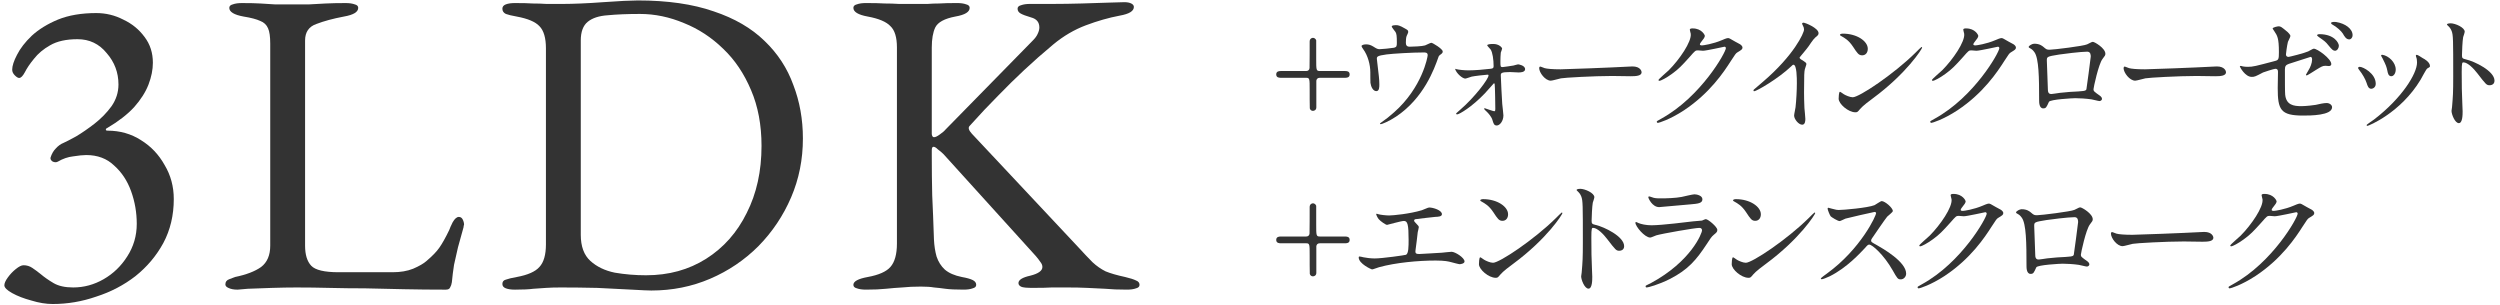 <svg width="287" height="35" viewBox="0 0 287 35" fill="none" xmlns="http://www.w3.org/2000/svg">
<path d="M99.418 33.25C98.985 33.25 98.635 33.2 98.368 33.1C98.101 33.033 97.968 32.9 97.968 32.7C97.968 32.3 98.518 32 99.618 31.8C100.885 31.567 101.751 31.183 102.218 30.65C102.718 30.083 102.968 29.183 102.968 27.95V5.45C102.968 4.283 102.718 3.467 102.218 3C101.751 2.5 100.885 2.133 99.618 1.9C98.518 1.7 97.968 1.367 97.968 0.9C97.968 0.7 98.101 0.567 98.368 0.5C98.635 0.4 98.985 0.35 99.418 0.35C100.318 0.35 101.035 0.367 101.568 0.4C102.135 0.4 102.668 0.417 103.168 0.45C103.668 0.45 104.285 0.45 105.018 0.45C105.651 0.45 106.151 0.45 106.518 0.45C106.918 0.417 107.351 0.4 107.818 0.4C108.285 0.367 108.968 0.35 109.868 0.35C110.301 0.35 110.651 0.4 110.918 0.5C111.185 0.567 111.318 0.7 111.318 0.9C111.318 1.133 111.185 1.333 110.918 1.5C110.651 1.667 110.235 1.8 109.668 1.9C108.435 2.133 107.668 2.55 107.368 3.15C107.101 3.717 106.968 4.483 106.968 5.45V14.8C106.968 14.933 106.968 15.133 106.968 15.4C107.001 15.633 107.085 15.75 107.218 15.75C107.385 15.75 107.601 15.65 107.868 15.45C108.168 15.25 108.401 15.05 108.568 14.85L118.568 4.65C118.835 4.383 119.018 4.133 119.118 3.9C119.251 3.633 119.318 3.383 119.318 3.15C119.318 2.55 119.001 2.167 118.368 2C117.801 1.833 117.401 1.683 117.168 1.55C116.935 1.417 116.818 1.233 116.818 1C116.818 0.8 116.951 0.667 117.218 0.6C117.485 0.5 117.835 0.45 118.268 0.45H120.968C121.935 0.45 123.001 0.433 124.168 0.4C125.335 0.367 126.385 0.333 127.318 0.3C128.285 0.267 128.868 0.25 129.068 0.25C129.401 0.25 129.668 0.3 129.868 0.4C130.068 0.5 130.168 0.633 130.168 0.8C130.168 1.033 130.035 1.233 129.768 1.4C129.501 1.567 129.085 1.7 128.518 1.8C127.285 2.033 126.001 2.4 124.668 2.9C123.335 3.4 122.085 4.133 120.918 5.1C119.718 6.1 118.601 7.083 117.568 8.05C116.568 8.983 115.568 9.967 114.568 11C113.568 12 112.485 13.15 111.318 14.45C111.118 14.65 111.201 14.95 111.568 15.35L123.668 28.25C124.401 29.05 124.985 29.667 125.418 30.1C125.885 30.533 126.385 30.883 126.918 31.15C127.485 31.383 128.235 31.6 129.168 31.8C129.735 31.933 130.151 32.067 130.418 32.2C130.685 32.3 130.818 32.467 130.818 32.7C130.818 32.9 130.685 33.033 130.418 33.1C130.151 33.2 129.801 33.25 129.368 33.25C128.401 33.25 127.568 33.217 126.868 33.15C126.168 33.117 125.485 33.083 124.818 33.05C124.151 33.017 123.351 33 122.418 33C121.785 33 121.235 33 120.768 33C120.301 33.033 119.501 33.05 118.368 33.05C117.935 33.05 117.585 33.017 117.318 32.95C117.051 32.85 116.918 32.7 116.918 32.5C116.918 32.133 117.368 31.85 118.268 31.65C119.201 31.417 119.668 31.083 119.668 30.65C119.668 30.45 119.585 30.25 119.418 30.05C119.285 29.85 119.118 29.633 118.918 29.4L108.318 17.7C108.118 17.5 107.901 17.317 107.668 17.15C107.468 16.95 107.301 16.85 107.168 16.85C107.035 16.85 106.968 16.983 106.968 17.25C106.968 17.517 106.968 17.733 106.968 17.9C106.968 19.467 106.985 20.967 107.018 22.4C107.085 23.8 107.151 25.5 107.218 27.5C107.251 28.2 107.351 28.85 107.518 29.45C107.718 30.05 108.035 30.55 108.468 30.95C108.935 31.35 109.585 31.633 110.418 31.8C110.985 31.9 111.401 32.017 111.668 32.15C111.935 32.283 112.068 32.467 112.068 32.7C112.068 32.9 111.935 33.033 111.668 33.1C111.401 33.2 111.051 33.25 110.618 33.25C109.718 33.25 109.018 33.217 108.518 33.15C108.051 33.083 107.618 33.033 107.218 33C106.851 32.933 106.351 32.9 105.718 32.9C104.918 32.9 104.201 32.933 103.568 33C102.968 33.033 102.351 33.083 101.718 33.15C101.085 33.217 100.318 33.25 99.418 33.25Z" fill="#333333"/>
<path d="M74.773 33.351C74.439 33.351 73.689 33.318 72.523 33.251C71.389 33.184 70.073 33.117 68.573 33.051C67.106 33.017 65.706 33.001 64.373 33.001C63.706 33.001 63.139 33.017 62.673 33.051C62.239 33.084 61.756 33.117 61.223 33.151C60.723 33.218 60.023 33.251 59.123 33.251C58.689 33.251 58.339 33.201 58.073 33.101C57.806 33.001 57.673 32.834 57.673 32.601C57.673 32.334 57.806 32.167 58.073 32.101C58.339 32.001 58.756 31.901 59.323 31.801C60.589 31.567 61.456 31.184 61.923 30.651C62.423 30.117 62.673 29.251 62.673 28.051V5.551C62.673 4.351 62.423 3.501 61.923 3.001C61.456 2.501 60.589 2.134 59.323 1.901C58.756 1.801 58.339 1.701 58.073 1.601C57.806 1.467 57.673 1.267 57.673 1.001C57.673 0.767 57.806 0.601 58.073 0.501C58.339 0.401 58.689 0.351 59.123 0.351C59.989 0.351 60.673 0.367 61.173 0.401C61.706 0.401 62.223 0.417 62.723 0.451C63.223 0.451 63.873 0.451 64.673 0.451C65.206 0.451 65.873 0.434 66.673 0.401C67.506 0.367 68.356 0.317 69.223 0.251C70.123 0.184 70.923 0.134 71.623 0.101C72.356 0.067 72.889 0.051 73.223 0.051C76.623 0.051 79.523 0.467 81.923 1.301C84.323 2.101 86.273 3.234 87.773 4.701C89.273 6.134 90.373 7.817 91.073 9.751C91.806 11.651 92.173 13.701 92.173 15.901C92.173 18.301 91.723 20.551 90.823 22.651C89.923 24.751 88.673 26.617 87.073 28.251C85.473 29.851 83.623 31.101 81.523 32.001C79.423 32.901 77.173 33.351 74.773 33.351ZM74.173 31.601C76.773 31.601 79.073 30.968 81.073 29.701C83.073 28.434 84.623 26.684 85.723 24.451C86.856 22.218 87.423 19.651 87.423 16.751C87.423 14.351 87.023 12.217 86.223 10.351C85.423 8.451 84.356 6.867 83.023 5.601C81.689 4.301 80.189 3.317 78.523 2.651C76.856 1.951 75.173 1.601 73.473 1.601C72.039 1.601 70.806 1.651 69.773 1.751C68.773 1.817 68.006 2.067 67.473 2.501C66.939 2.934 66.673 3.651 66.673 4.651V26.951C66.673 28.284 67.039 29.284 67.773 29.951C68.506 30.617 69.439 31.067 70.573 31.301C71.739 31.501 72.939 31.601 74.173 31.601Z" fill="#333333"/>
<path d="M27.273 33.252C26.84 33.252 26.49 33.185 26.224 33.052C25.99 32.952 25.873 32.818 25.873 32.652C25.873 32.352 26.023 32.152 26.323 32.052C26.657 31.918 26.873 31.835 26.974 31.802C28.273 31.535 29.273 31.152 29.974 30.652C30.674 30.118 31.023 29.302 31.023 28.202V5.002C31.023 4.202 30.94 3.618 30.773 3.252C30.607 2.852 30.307 2.568 29.873 2.402C29.44 2.202 28.807 2.035 27.974 1.902C26.873 1.702 26.323 1.368 26.323 0.902C26.323 0.702 26.457 0.568 26.724 0.502C26.99 0.402 27.34 0.352 27.773 0.352C28.674 0.352 29.39 0.368 29.924 0.402C30.49 0.435 31.023 0.468 31.523 0.502C32.023 0.502 32.64 0.502 33.373 0.502C34.207 0.502 34.923 0.502 35.523 0.502C36.123 0.468 36.74 0.435 37.373 0.402C38.007 0.368 38.773 0.352 39.673 0.352C40.107 0.352 40.457 0.402 40.724 0.502C40.99 0.568 41.123 0.702 41.123 0.902C41.123 1.135 40.99 1.335 40.724 1.502C40.457 1.668 40.04 1.802 39.474 1.902C38.24 2.135 37.19 2.418 36.324 2.752C35.457 3.052 35.023 3.685 35.023 4.652V28.202C35.023 29.235 35.257 30.002 35.724 30.502C36.19 31.002 37.24 31.252 38.873 31.252H45.074C45.974 31.252 46.757 31.118 47.423 30.852C48.123 30.552 48.64 30.252 48.974 29.952C49.64 29.385 50.123 28.885 50.423 28.452C50.757 27.985 51.14 27.302 51.574 26.402C51.64 26.202 51.773 25.902 51.974 25.502C52.207 25.102 52.44 24.902 52.673 24.902C52.873 24.902 53.023 25.002 53.123 25.202C53.224 25.402 53.273 25.602 53.273 25.802C53.273 25.835 53.257 25.885 53.224 25.952C53.224 25.985 53.224 26.018 53.224 26.052C52.99 26.918 52.773 27.702 52.574 28.402C52.407 29.102 52.257 29.768 52.123 30.402C52.023 31.035 51.94 31.702 51.873 32.402C51.84 32.635 51.773 32.835 51.673 33.002C51.607 33.168 51.44 33.252 51.173 33.252C49.507 33.252 47.907 33.235 46.373 33.202C44.84 33.168 43.357 33.135 41.923 33.102C40.523 33.102 39.173 33.085 37.873 33.052C36.574 33.018 35.29 33.002 34.023 33.002C33.19 33.002 32.24 33.018 31.174 33.052C30.14 33.085 29.224 33.118 28.424 33.152C27.657 33.218 27.273 33.252 27.273 33.252Z" fill="#333333"/>
<path d="M6.05 34.9C5.283 34.9 4.467 34.767 3.6 34.5C2.733 34.267 2 33.983 1.4 33.65C0.8 33.317 0.5 33.017 0.5 32.75C0.5 32.517 0.633 32.217 0.9 31.85C1.167 31.483 1.467 31.167 1.8 30.9C2.167 30.6 2.467 30.45 2.7 30.45C3.067 30.45 3.4 30.55 3.7 30.75C4 30.95 4.317 31.183 4.65 31.45C5.083 31.817 5.583 32.167 6.15 32.5C6.717 32.833 7.467 33 8.4 33C9.633 33 10.8 32.683 11.9 32.05C13 31.417 13.9 30.55 14.6 29.45C15.333 28.317 15.7 27.067 15.7 25.7C15.7 24.4 15.483 23.15 15.05 21.95C14.617 20.75 13.967 19.767 13.1 19C12.267 18.2 11.2 17.8 9.9 17.8C9.533 17.8 9.033 17.85 8.4 17.95C7.8 18.017 7.217 18.217 6.65 18.55C6.483 18.65 6.283 18.65 6.05 18.55C5.85 18.417 5.767 18.267 5.8 18.1C5.933 17.667 6.133 17.317 6.4 17.05C6.667 16.75 6.967 16.533 7.3 16.4C7.6 16.267 8.083 16.017 8.75 15.65C9.417 15.25 10.117 14.767 10.85 14.2C11.617 13.6 12.267 12.933 12.8 12.2C13.333 11.433 13.6 10.6 13.6 9.7C13.6 8.333 13.15 7.133 12.25 6.1C11.383 5.033 10.267 4.5 8.9 4.5C7.6 4.5 6.55 4.733 5.75 5.2C4.983 5.633 4.367 6.15 3.9 6.75C3.433 7.317 3.083 7.833 2.85 8.3C2.617 8.733 2.4 8.95 2.2 8.95C2.067 8.95 1.9 8.85 1.7 8.65C1.5 8.45 1.4 8.233 1.4 8C1.4 7.567 1.583 7 1.95 6.3C2.317 5.567 2.883 4.833 3.65 4.1C4.45 3.367 5.45 2.75 6.65 2.25C7.883 1.75 9.35 1.5 11.05 1.5C12.15 1.5 13.183 1.75 14.15 2.25C15.15 2.717 15.967 3.383 16.6 4.25C17.233 5.083 17.55 6.067 17.55 7.2C17.55 8 17.383 8.833 17.05 9.7C16.717 10.567 16.167 11.433 15.4 12.3C14.633 13.133 13.6 13.933 12.3 14.7C12.2 14.733 12.15 14.8 12.15 14.9C12.15 14.967 12.217 15 12.35 15C13.783 15 15.067 15.367 16.2 16.1C17.333 16.8 18.233 17.75 18.9 18.95C19.6 20.117 19.95 21.417 19.95 22.85C19.95 24.717 19.55 26.4 18.75 27.9C17.95 29.367 16.883 30.633 15.55 31.7C14.217 32.733 12.717 33.517 11.05 34.05C9.417 34.617 7.75 34.9 6.05 34.9Z" fill="#333333"/>
<path d="M280.909 2.811C280.924 2.676 281.314 2.676 281.329 2.676C281.869 2.676 282.949 3.156 282.949 3.636C282.949 3.741 282.799 4.176 282.769 4.266C282.694 4.641 282.634 5.976 282.634 6.351C282.634 6.681 282.694 6.726 283.129 6.831C284.044 7.041 286.369 8.136 286.369 9.261C286.369 9.756 285.904 9.786 285.829 9.786C285.454 9.786 285.409 9.726 284.404 8.421C283.984 7.866 283.279 7.161 282.814 7.161C282.664 7.161 282.604 7.161 282.604 8.271C282.604 9.861 282.619 10.656 282.679 12.006C282.694 12.171 282.709 12.546 282.709 12.771C282.709 13.146 282.709 14.136 282.274 14.136C281.824 14.136 281.434 13.116 281.434 12.726C281.434 12.666 281.494 12.351 281.494 12.291C281.599 11.046 281.629 10.656 281.629 8.811C281.629 4.521 281.629 4.041 281.449 3.561C281.329 3.246 281.179 3.096 280.939 2.871L280.909 2.811Z" fill="#333333"/>
<path d="M277.475 7.177C277.475 6.877 277.445 6.712 277.37 6.532C277.37 6.517 277.34 6.442 277.34 6.397C277.34 6.322 277.4 6.292 277.445 6.292C277.565 6.292 278.015 6.607 278.12 6.667C278.36 6.787 278.96 7.147 278.96 7.582C278.96 7.702 278.9 7.717 278.645 7.867C278.525 7.942 278 8.962 277.88 9.157C275.585 12.967 271.895 14.452 271.775 14.452C271.73 14.452 271.685 14.407 271.685 14.362C271.685 14.287 272.39 13.837 272.525 13.732C275.72 11.287 277.475 8.467 277.475 7.177ZM270.905 7.672C271.265 7.672 272.735 8.422 272.735 9.622C272.735 10.042 272.39 10.192 272.225 10.192C271.895 10.192 271.79 9.847 271.685 9.517C271.55 9.097 271.22 8.512 270.815 8.002C270.74 7.897 270.71 7.852 270.71 7.807C270.71 7.717 270.8 7.672 270.905 7.672ZM273.5 6.292C274.205 6.397 275.03 7.147 275.03 7.987C275.03 8.422 274.79 8.752 274.52 8.752C274.19 8.752 274.115 8.377 274.07 8.122C273.965 7.642 273.92 7.507 273.515 6.697C273.485 6.637 273.35 6.427 273.35 6.367C273.35 6.322 273.425 6.277 273.5 6.292Z" fill="#333333"/>
<path d="M257.223 7.567C257.268 7.567 257.283 7.567 257.493 7.627C257.628 7.657 257.898 7.672 258.048 7.672C258.648 7.672 258.903 7.597 261.183 6.997C261.588 6.892 261.618 6.772 261.618 5.977C261.618 4.357 261.438 4.102 261.078 3.562C261.063 3.532 260.898 3.307 260.898 3.277C260.898 3.142 261.453 3.022 261.588 3.022C261.813 3.022 261.888 3.067 262.623 3.682C262.668 3.727 262.938 3.982 262.938 4.132C262.938 4.252 262.683 4.717 262.653 4.807C262.533 5.287 262.428 6.187 262.428 6.247C262.428 6.442 262.548 6.532 262.728 6.532C262.818 6.532 264.558 6.097 264.978 5.902C265.083 5.857 265.518 5.587 265.623 5.587C266.028 5.587 267.633 6.742 267.633 7.357C267.633 7.462 267.558 7.582 267.363 7.582C267.303 7.582 267.018 7.552 266.958 7.552C266.643 7.552 266.478 7.657 265.938 7.987C265.563 8.227 264.873 8.662 264.813 8.662C264.768 8.662 264.723 8.632 264.723 8.572C264.723 8.557 264.978 8.137 265.008 8.077C265.233 7.717 265.428 7.237 265.428 6.832C265.428 6.742 265.413 6.532 265.248 6.532C265.218 6.532 262.968 7.267 262.773 7.327C262.428 7.447 262.308 7.582 262.308 7.972C262.308 9.232 262.308 10.582 262.338 10.867C262.458 12.052 263.298 12.187 264.198 12.187C264.723 12.187 265.728 12.067 265.848 12.037C266.238 11.947 266.763 11.827 267.093 11.827C267.453 11.827 267.723 12.067 267.723 12.307C267.723 13.267 265.203 13.267 264.393 13.267C261.798 13.267 261.483 12.592 261.483 10.102C261.483 9.802 261.513 8.497 261.513 8.242C261.513 8.002 261.423 7.897 261.213 7.897C261.048 7.897 259.863 8.287 259.803 8.317C258.918 8.782 258.828 8.827 258.498 8.827C257.733 8.827 257.133 7.687 257.133 7.627C257.133 7.582 257.193 7.567 257.223 7.567ZM268.188 2.527C269.238 2.692 270.078 3.307 270.078 4.042C270.078 4.297 269.913 4.522 269.688 4.522C269.343 4.522 269.148 4.192 268.953 3.847C268.788 3.577 268.248 3.082 267.768 2.827C267.633 2.752 267.603 2.677 267.603 2.647C267.603 2.512 267.963 2.497 268.188 2.527ZM266.268 3.922C267.993 3.922 268.503 4.942 268.503 5.257C268.503 5.512 268.308 5.827 268.068 5.827C267.858 5.827 267.738 5.737 267.273 5.167C267.018 4.837 266.853 4.702 266.223 4.267C266.163 4.222 265.998 4.102 265.998 4.042C265.998 3.982 266.133 3.922 266.268 3.922Z" fill="#333333"/>
<path d="M246.247 7.957C246.742 7.957 251.977 7.762 254.167 7.642C254.257 7.642 254.422 7.627 254.497 7.627C255.412 7.627 255.547 8.182 255.547 8.287C255.547 8.707 254.932 8.752 254.302 8.752C253.957 8.752 252.457 8.722 252.157 8.722C250.087 8.722 246.652 8.917 246.292 8.992C246.112 9.022 245.302 9.262 245.122 9.262C244.477 9.262 243.787 8.332 243.787 7.822C243.787 7.732 243.832 7.642 243.907 7.642C243.982 7.642 244.342 7.807 244.417 7.822C244.672 7.897 245.287 7.957 246.247 7.957Z" fill="#333333"/>
<path d="M235.322 5.707C235.742 5.707 239.192 5.287 239.597 5.092C240.107 4.837 240.152 4.807 240.272 4.807C240.452 4.807 241.697 5.527 241.697 6.172C241.697 6.352 241.637 6.412 241.367 6.772C240.917 7.342 240.332 10.072 240.332 10.252C240.332 10.462 240.407 10.522 241.127 11.032C241.202 11.092 241.307 11.212 241.307 11.347C241.307 11.527 241.112 11.602 241.022 11.602C240.887 11.602 240.242 11.422 240.107 11.407C239.507 11.317 238.697 11.272 238.247 11.272C237.992 11.272 235.352 11.407 235.217 11.692C234.932 12.322 234.887 12.442 234.557 12.442C234.092 12.442 234.092 11.722 234.092 11.542C234.092 8.917 234.062 6.697 233.552 5.992C233.327 5.692 233.267 5.662 232.952 5.482C232.907 5.452 232.892 5.422 232.892 5.392C232.892 5.242 233.312 5.017 233.522 5.017C234.137 5.017 234.422 5.257 234.557 5.362C234.947 5.692 234.962 5.707 235.322 5.707ZM239.612 5.932C238.907 5.932 236.732 6.202 236.387 6.262C234.977 6.487 234.977 6.517 234.977 6.952C234.977 7.417 235.097 9.757 235.097 10.282C235.097 10.792 235.367 10.792 235.517 10.792C235.622 10.792 236.162 10.702 236.492 10.657C236.702 10.627 237.167 10.582 237.602 10.552C239.267 10.462 239.447 10.462 239.522 10.237C239.537 10.192 240.017 6.637 240.017 6.502C240.017 6.337 240.017 5.932 239.612 5.932Z" fill="#333333"/>
<path d="M225.489 3.877C225.474 3.802 225.384 3.472 225.384 3.412C225.384 3.262 225.594 3.262 225.714 3.262C226.764 3.262 227.109 4.042 227.109 4.102C227.109 4.282 226.959 4.477 226.659 4.852C226.584 4.957 226.539 5.017 226.539 5.092C226.539 5.212 226.719 5.212 226.779 5.212C226.929 5.212 228.039 5.047 229.059 4.612C229.239 4.537 229.599 4.372 229.764 4.372C229.899 4.372 229.974 4.417 230.589 4.777C230.679 4.822 231.069 5.032 231.144 5.077C231.309 5.182 231.429 5.332 231.429 5.452C231.429 5.662 231.324 5.722 230.829 6.022C230.664 6.127 230.604 6.217 230.079 7.027C229.314 8.227 227.694 10.687 224.709 12.667C223.059 13.747 221.814 14.107 221.724 14.107C221.649 14.107 221.589 14.047 221.589 13.972C221.589 13.912 221.634 13.882 222.099 13.627C226.674 11.107 229.524 5.992 229.524 5.527C229.524 5.392 229.404 5.362 229.359 5.362C229.329 5.362 227.259 5.827 226.899 5.827C226.809 5.827 226.404 5.782 226.314 5.782C226.029 5.782 225.999 5.812 225.369 6.532C224.454 7.552 224.079 7.942 223.329 8.482C222.714 8.932 222.069 9.277 221.889 9.277C221.814 9.277 221.784 9.232 221.784 9.187C221.784 9.082 222.789 8.242 222.969 8.062C224.184 6.847 225.609 4.777 225.489 3.877Z" fill="#333333"/>
<path d="M214.422 5.601C214.422 6.051 214.167 6.351 213.777 6.351C213.372 6.351 213.222 6.111 212.727 5.361C212.217 4.596 211.782 4.371 211.362 4.131C211.302 4.101 211.227 4.056 211.227 3.996C211.227 3.936 211.347 3.861 211.557 3.861C213.162 3.861 214.422 4.716 214.422 5.601ZM220.662 5.466C220.662 5.601 218.907 8.406 215.007 11.286C214.617 11.571 213.852 12.141 213.537 12.516C213.252 12.861 213.222 12.891 212.997 12.891C212.187 12.891 211.077 11.931 211.077 11.331C211.077 11.226 211.092 10.536 211.227 10.536C211.287 10.536 211.617 10.791 211.677 10.821C211.872 10.941 212.367 11.166 212.697 11.166C213.432 11.166 217.407 8.511 219.897 6.051C220.137 5.811 220.557 5.391 220.587 5.391C220.617 5.391 220.662 5.436 220.662 5.466Z" fill="#333333"/>
<path d="M206.594 6.592C206.594 6.682 206.639 6.742 206.729 6.802C207.314 7.162 207.374 7.222 207.374 7.357C207.374 7.447 207.209 7.867 207.194 7.957C207.134 8.227 207.104 8.542 207.104 10.612C207.104 11.017 207.119 11.827 207.149 12.412C207.164 12.592 207.254 13.462 207.254 13.657C207.254 13.807 207.254 14.317 206.894 14.317C206.474 14.317 205.964 13.672 205.964 13.267C205.964 13.117 206.114 12.457 206.129 12.307C206.219 11.497 206.279 10.342 206.279 9.547C206.279 9.007 206.279 7.432 205.889 7.432C205.814 7.432 205.754 7.492 205.634 7.612C204.164 9.022 201.644 10.477 201.374 10.477C201.329 10.477 201.299 10.447 201.299 10.387C201.299 10.342 201.314 10.312 201.344 10.282C201.734 9.937 202.154 9.592 202.394 9.382C205.934 6.352 207.104 3.802 207.104 3.382C207.104 3.232 207.059 3.097 206.984 2.962C206.969 2.932 206.879 2.752 206.879 2.722C206.879 2.662 206.954 2.602 207.029 2.602C207.254 2.602 208.769 3.232 208.769 3.802C208.769 3.952 208.694 4.057 208.634 4.102C208.229 4.432 208.169 4.522 207.614 5.332C207.359 5.692 206.879 6.232 206.594 6.592Z" fill="#333333"/>
<path d="M194.097 3.877C194.082 3.802 193.992 3.472 193.992 3.412C193.992 3.262 194.202 3.262 194.322 3.262C195.372 3.262 195.717 4.042 195.717 4.102C195.717 4.282 195.567 4.477 195.267 4.852C195.192 4.957 195.147 5.017 195.147 5.092C195.147 5.212 195.327 5.212 195.387 5.212C195.537 5.212 196.647 5.047 197.667 4.612C197.847 4.537 198.207 4.372 198.372 4.372C198.507 4.372 198.582 4.417 199.197 4.777C199.287 4.822 199.677 5.032 199.752 5.077C199.917 5.182 200.037 5.332 200.037 5.452C200.037 5.662 199.932 5.722 199.437 6.022C199.272 6.127 199.212 6.217 198.687 7.027C197.922 8.227 196.302 10.687 193.317 12.667C191.667 13.747 190.422 14.107 190.332 14.107C190.257 14.107 190.197 14.047 190.197 13.972C190.197 13.912 190.242 13.882 190.707 13.627C195.282 11.107 198.132 5.992 198.132 5.527C198.132 5.392 198.012 5.362 197.967 5.362C197.937 5.362 195.867 5.827 195.507 5.827C195.417 5.827 195.012 5.782 194.922 5.782C194.637 5.782 194.607 5.812 193.977 6.532C193.062 7.552 192.687 7.942 191.937 8.482C191.322 8.932 190.677 9.277 190.497 9.277C190.422 9.277 190.392 9.232 190.392 9.187C190.392 9.082 191.397 8.242 191.577 8.062C192.792 6.847 194.217 4.777 194.097 3.877Z" fill="#333333"/>
<path d="M179.158 7.957C179.653 7.957 184.888 7.762 187.078 7.642C187.168 7.642 187.333 7.627 187.408 7.627C188.323 7.627 188.458 8.182 188.458 8.287C188.458 8.707 187.843 8.752 187.213 8.752C186.868 8.752 185.368 8.722 185.068 8.722C182.998 8.722 179.563 8.917 179.203 8.992C179.023 9.022 178.213 9.262 178.033 9.262C177.388 9.262 176.698 8.332 176.698 7.822C176.698 7.732 176.743 7.642 176.818 7.642C176.893 7.642 177.253 7.807 177.328 7.822C177.583 7.897 178.198 7.957 179.158 7.957Z" fill="#333333"/>
<path d="M167.042 7.897C167.102 7.912 167.147 7.927 167.207 7.942C167.507 8.017 168.122 8.077 168.587 8.077C169.262 8.077 170.417 7.987 171.107 7.897C171.392 7.867 171.467 7.807 171.467 7.597C171.467 6.847 171.347 6.007 171.122 5.677C171.062 5.602 170.732 5.257 170.732 5.212C170.732 5.047 171.272 5.047 171.437 5.047C172.067 5.047 172.442 5.437 172.442 5.587C172.442 5.662 172.307 5.977 172.292 6.037C172.262 6.187 172.247 6.862 172.247 7.027C172.247 7.642 172.247 7.702 172.502 7.702C172.652 7.702 173.522 7.552 173.747 7.522C173.837 7.507 174.197 7.387 174.272 7.387C174.347 7.387 175.082 7.507 175.082 7.942C175.082 8.317 174.482 8.317 174.332 8.317C174.182 8.317 173.507 8.272 173.357 8.272C172.307 8.272 172.292 8.407 172.292 8.662C172.292 8.857 172.427 11.647 172.457 11.932C172.472 12.142 172.592 13.057 172.592 13.252C172.592 13.882 172.187 14.407 171.827 14.407C171.512 14.407 171.452 14.182 171.332 13.777C171.227 13.402 170.852 12.982 170.657 12.802C170.582 12.742 170.372 12.532 170.372 12.502C170.372 12.457 170.402 12.427 170.462 12.427C170.492 12.427 171.422 12.772 171.542 12.772C171.662 12.772 171.662 12.637 171.662 12.502C171.662 12.262 171.632 9.862 171.587 9.637C171.587 9.607 171.557 9.562 171.497 9.562C171.482 9.562 170.627 10.537 170.462 10.717C168.977 12.277 167.522 13.132 167.282 13.132C167.192 13.132 167.162 13.087 167.162 13.057C167.162 12.997 167.222 12.967 167.657 12.577C169.307 11.152 170.882 9.067 170.882 8.662C170.882 8.587 170.852 8.572 170.777 8.572C170.597 8.572 169.187 8.737 168.947 8.797C168.827 8.827 168.317 9.022 168.212 9.022C167.897 9.022 167.177 8.422 167.042 7.897Z" fill="#333333"/>
<path d="M158.378 5.647C158.618 5.647 159.698 5.542 160.013 5.482C160.358 5.407 160.358 5.257 160.358 4.867C160.358 4.147 160.328 3.892 160.208 3.682C160.148 3.577 159.773 3.157 159.773 3.037C159.773 2.902 160.133 2.887 160.238 2.887C160.478 2.887 160.658 2.902 161.303 3.277C161.618 3.457 161.663 3.487 161.663 3.682C161.663 3.757 161.513 4.072 161.483 4.132C161.408 4.297 161.393 4.702 161.393 4.882C161.393 5.137 161.453 5.362 161.828 5.362C162.173 5.362 163.283 5.317 163.598 5.212C163.703 5.182 164.198 4.912 164.318 4.912C164.468 4.912 165.623 5.617 165.623 5.902C165.623 6.052 165.563 6.112 165.473 6.187C165.203 6.382 165.173 6.412 165.113 6.607C164.663 7.882 163.463 11.257 160.268 13.387C159.413 13.957 158.618 14.257 158.513 14.257C158.468 14.257 158.423 14.227 158.423 14.197C158.423 14.167 158.438 14.137 158.543 14.077C159.068 13.717 159.563 13.327 160.043 12.892C163.283 10.027 163.898 6.517 163.898 6.337C163.898 6.022 163.643 6.022 163.433 6.022C162.098 6.022 159.893 6.157 159.188 6.247C158.063 6.397 158.063 6.517 158.063 6.757C158.063 6.802 158.123 7.342 158.138 7.417C158.273 8.587 158.348 9.067 158.348 9.697C158.348 9.982 158.348 10.462 158.003 10.462C157.628 10.462 157.388 9.967 157.328 9.517C157.313 9.442 157.313 8.437 157.313 8.317C157.313 7.417 157.028 6.367 156.488 5.632C156.428 5.542 156.308 5.377 156.308 5.287C156.308 5.167 156.578 5.092 156.833 5.092C157.148 5.092 157.388 5.182 157.658 5.347C158.033 5.587 158.153 5.647 158.378 5.647Z" fill="#333333"/>
<path d="M147.095 8.152H149.96C150.2 8.152 150.32 8.002 150.335 7.807C150.35 7.777 150.35 5.167 150.35 4.762C150.35 4.477 150.56 4.342 150.725 4.342C150.875 4.342 151.04 4.447 151.1 4.627V6.772C151.1 8.017 151.1 8.152 151.505 8.152H154.355C154.58 8.152 154.94 8.152 154.94 8.542C154.94 8.932 154.58 8.932 154.355 8.932H151.505C151.265 8.932 151.145 9.067 151.115 9.262V12.322C151.115 12.607 150.905 12.727 150.725 12.727C150.575 12.727 150.41 12.637 150.365 12.442C150.35 12.412 150.35 10.537 150.35 10.297C150.35 9.067 150.35 8.932 149.96 8.932H147.095C146.885 8.932 146.51 8.932 146.51 8.542C146.51 8.152 146.885 8.152 147.095 8.152Z" fill="#333333"/>
<path d="M259.737 22.877C259.722 22.802 259.632 22.472 259.632 22.412C259.632 22.262 259.842 22.262 259.962 22.262C261.012 22.262 261.357 23.042 261.357 23.102C261.357 23.282 261.207 23.477 260.907 23.852C260.832 23.957 260.787 24.017 260.787 24.092C260.787 24.212 260.967 24.212 261.027 24.212C261.177 24.212 262.287 24.047 263.307 23.612C263.487 23.537 263.847 23.372 264.012 23.372C264.147 23.372 264.222 23.417 264.837 23.777C264.927 23.822 265.317 24.032 265.392 24.077C265.557 24.182 265.677 24.332 265.677 24.452C265.677 24.662 265.572 24.722 265.077 25.022C264.912 25.127 264.852 25.217 264.327 26.027C263.562 27.227 261.942 29.687 258.957 31.667C257.307 32.747 256.062 33.107 255.972 33.107C255.897 33.107 255.837 33.047 255.837 32.972C255.837 32.912 255.882 32.882 256.347 32.627C260.922 30.107 263.772 24.992 263.772 24.527C263.772 24.392 263.652 24.362 263.607 24.362C263.577 24.362 261.507 24.827 261.147 24.827C261.057 24.827 260.652 24.782 260.562 24.782C260.277 24.782 260.247 24.812 259.617 25.532C258.702 26.552 258.327 26.942 257.577 27.482C256.962 27.932 256.317 28.277 256.137 28.277C256.062 28.277 256.032 28.232 256.032 28.187C256.032 28.082 257.037 27.242 257.217 27.062C258.432 25.847 259.857 23.777 259.737 22.877Z" fill="#333333"/>
<path d="M244.797 26.955C245.292 26.955 250.527 26.76 252.717 26.64C252.807 26.64 252.972 26.625 253.047 26.625C253.962 26.625 254.097 27.18 254.097 27.285C254.097 27.705 253.482 27.75 252.852 27.75C252.507 27.75 251.007 27.72 250.707 27.72C248.637 27.72 245.202 27.915 244.842 27.99C244.662 28.02 243.852 28.26 243.672 28.26C243.027 28.26 242.337 27.33 242.337 26.82C242.337 26.73 242.382 26.64 242.457 26.64C242.532 26.64 242.892 26.805 242.967 26.82C243.222 26.895 243.837 26.955 244.797 26.955Z" fill="#333333"/>
<path d="M233.872 24.707C234.292 24.707 237.742 24.287 238.147 24.092C238.657 23.837 238.702 23.807 238.822 23.807C239.002 23.807 240.247 24.527 240.247 25.172C240.247 25.352 240.187 25.412 239.917 25.772C239.467 26.342 238.882 29.072 238.882 29.252C238.882 29.462 238.957 29.522 239.677 30.032C239.752 30.092 239.857 30.212 239.857 30.347C239.857 30.527 239.662 30.602 239.572 30.602C239.437 30.602 238.792 30.422 238.657 30.407C238.057 30.317 237.247 30.272 236.797 30.272C236.542 30.272 233.902 30.407 233.767 30.692C233.482 31.322 233.437 31.442 233.107 31.442C232.642 31.442 232.642 30.722 232.642 30.542C232.642 27.917 232.612 25.697 232.102 24.992C231.877 24.692 231.817 24.662 231.502 24.482C231.457 24.452 231.442 24.422 231.442 24.392C231.442 24.242 231.862 24.017 232.072 24.017C232.687 24.017 232.972 24.257 233.107 24.362C233.497 24.692 233.512 24.707 233.872 24.707ZM238.162 24.932C237.457 24.932 235.282 25.202 234.937 25.262C233.527 25.487 233.527 25.517 233.527 25.952C233.527 26.417 233.647 28.757 233.647 29.282C233.647 29.792 233.917 29.792 234.067 29.792C234.172 29.792 234.712 29.702 235.042 29.657C235.252 29.627 235.717 29.582 236.152 29.552C237.817 29.462 237.997 29.462 238.072 29.237C238.087 29.192 238.567 25.637 238.567 25.502C238.567 25.337 238.567 24.932 238.162 24.932Z" fill="#333333"/>
<path d="M224.038 22.877C224.023 22.802 223.933 22.472 223.933 22.412C223.933 22.262 224.143 22.262 224.263 22.262C225.313 22.262 225.658 23.042 225.658 23.102C225.658 23.282 225.508 23.477 225.208 23.852C225.133 23.957 225.088 24.017 225.088 24.092C225.088 24.212 225.268 24.212 225.328 24.212C225.478 24.212 226.588 24.047 227.608 23.612C227.788 23.537 228.148 23.372 228.313 23.372C228.448 23.372 228.523 23.417 229.138 23.777C229.228 23.822 229.618 24.032 229.693 24.077C229.858 24.182 229.978 24.332 229.978 24.452C229.978 24.662 229.873 24.722 229.378 25.022C229.213 25.127 229.153 25.217 228.628 26.027C227.863 27.227 226.243 29.687 223.258 31.667C221.608 32.747 220.363 33.107 220.273 33.107C220.198 33.107 220.138 33.047 220.138 32.972C220.138 32.912 220.183 32.882 220.648 32.627C225.223 30.107 228.073 24.992 228.073 24.527C228.073 24.392 227.953 24.362 227.908 24.362C227.878 24.362 225.808 24.827 225.448 24.827C225.358 24.827 224.953 24.782 224.863 24.782C224.578 24.782 224.548 24.812 223.918 25.532C223.003 26.552 222.628 26.942 221.878 27.482C221.263 27.932 220.618 28.277 220.438 28.277C220.363 28.277 220.333 28.232 220.333 28.187C220.333 28.082 221.338 27.242 221.518 27.062C222.733 25.847 224.158 23.777 224.038 22.877Z" fill="#333333"/>
<path d="M215.376 24.451C215.346 24.331 215.226 24.331 215.196 24.331C215.091 24.331 211.941 25.066 211.866 25.096C211.761 25.126 211.296 25.381 211.191 25.381C210.966 25.381 210.261 24.931 210.171 24.841C210.066 24.736 209.811 24.076 209.811 23.971C209.811 23.896 209.826 23.851 209.901 23.851C209.916 23.851 210.246 23.941 210.291 23.956C210.756 24.091 210.936 24.106 211.086 24.106C211.596 24.106 214.416 23.866 215.196 23.551C215.331 23.491 215.886 23.086 216.021 23.086C216.381 23.086 217.296 23.851 217.296 24.226C217.296 24.361 216.741 24.766 216.651 24.871C216.351 25.231 215.166 26.986 214.926 27.331C214.866 27.406 214.806 27.511 214.806 27.631C214.806 27.766 214.836 27.796 215.466 28.141C216.141 28.531 218.826 30.046 218.826 31.411C218.826 31.756 218.556 32.071 218.211 32.071C217.866 32.071 217.806 31.966 217.281 31.036C216.246 29.221 214.926 28.081 214.596 28.081C214.446 28.081 214.401 28.126 214.071 28.501C213.546 29.056 212.016 30.736 210.066 31.711C209.661 31.906 209.256 32.056 209.136 32.056C209.106 32.056 209.031 32.056 209.031 31.966C209.031 31.906 209.631 31.471 209.721 31.411C213.636 28.576 215.421 24.691 215.376 24.451Z" fill="#333333"/>
<path d="M202.146 24.601C202.146 25.051 201.891 25.351 201.501 25.351C201.096 25.351 200.946 25.111 200.451 24.361C199.941 23.596 199.506 23.371 199.086 23.131C199.026 23.101 198.951 23.056 198.951 22.996C198.951 22.936 199.071 22.861 199.281 22.861C200.886 22.861 202.146 23.716 202.146 24.601ZM208.386 24.466C208.386 24.601 206.631 27.406 202.731 30.286C202.341 30.571 201.576 31.141 201.261 31.516C200.976 31.861 200.946 31.891 200.721 31.891C199.911 31.891 198.801 30.931 198.801 30.331C198.801 30.226 198.816 29.536 198.951 29.536C199.011 29.536 199.341 29.791 199.401 29.821C199.596 29.941 200.091 30.166 200.421 30.166C201.156 30.166 205.131 27.511 207.621 25.051C207.861 24.811 208.281 24.391 208.311 24.391C208.341 24.391 208.386 24.436 208.386 24.466Z" fill="#333333"/>
<path d="M189.317 22.547C189.407 22.547 189.767 22.697 189.857 22.712C190.097 22.772 190.442 22.772 190.652 22.772C191.357 22.772 192.347 22.742 193.052 22.607C193.277 22.562 194.312 22.307 194.522 22.307C194.777 22.307 195.437 22.442 195.437 22.877C195.437 23.342 194.912 23.387 194.042 23.462C193.802 23.492 190.577 23.777 190.472 23.777C189.677 23.777 189.227 22.757 189.227 22.652C189.227 22.577 189.257 22.547 189.317 22.547ZM188.942 32.792C188.972 32.762 189.392 32.567 189.482 32.522C194.162 30.002 195.392 26.762 195.392 26.447C195.392 26.267 195.287 26.162 195.077 26.162C194.567 26.162 190.802 26.822 190.142 27.017C190.037 27.047 189.557 27.272 189.452 27.272C188.807 27.272 187.742 25.982 187.742 25.562C187.742 25.517 187.787 25.487 187.832 25.487C187.877 25.487 188.057 25.592 188.102 25.607C188.387 25.727 188.957 25.862 189.587 25.862C190.817 25.862 193.802 25.472 194.357 25.412C194.387 25.412 195.377 25.322 195.392 25.322C195.467 25.292 195.752 25.157 195.827 25.157C196.082 25.157 197.147 26.042 197.147 26.387C197.147 26.612 197.087 26.672 196.742 26.957C196.487 27.167 196.337 27.392 195.932 28.022C194.747 29.822 193.817 30.947 191.702 32.027C190.367 32.702 189.182 33.002 189.047 33.002C188.927 33.002 188.912 32.912 188.912 32.882C188.912 32.852 188.927 32.807 188.942 32.792Z" fill="#333333"/>
<path d="M180.992 21.811C181.007 21.676 181.397 21.676 181.412 21.676C181.952 21.676 183.032 22.156 183.032 22.636C183.032 22.741 182.882 23.176 182.852 23.266C182.777 23.641 182.717 24.976 182.717 25.351C182.717 25.681 182.777 25.726 183.212 25.831C184.127 26.041 186.452 27.136 186.452 28.261C186.452 28.756 185.987 28.786 185.912 28.786C185.537 28.786 185.492 28.726 184.487 27.421C184.067 26.866 183.362 26.161 182.897 26.161C182.747 26.161 182.687 26.161 182.687 27.271C182.687 28.861 182.702 29.656 182.762 31.006C182.777 31.171 182.792 31.546 182.792 31.771C182.792 32.146 182.792 33.136 182.357 33.136C181.907 33.136 181.517 32.116 181.517 31.726C181.517 31.666 181.577 31.351 181.577 31.291C181.682 30.046 181.712 29.656 181.712 27.811C181.712 23.521 181.712 23.041 181.532 22.561C181.412 22.246 181.262 22.096 181.022 21.871L180.992 21.811Z" fill="#333333"/>
<path d="M173.128 24.601C173.128 25.051 172.873 25.351 172.483 25.351C172.078 25.351 171.928 25.111 171.433 24.361C170.923 23.596 170.488 23.371 170.068 23.131C170.008 23.101 169.933 23.056 169.933 22.996C169.933 22.936 170.053 22.861 170.263 22.861C171.868 22.861 173.128 23.716 173.128 24.601ZM179.368 24.466C179.368 24.601 177.613 27.406 173.713 30.286C173.323 30.571 172.558 31.141 172.243 31.516C171.958 31.861 171.928 31.891 171.703 31.891C170.893 31.891 169.783 30.931 169.783 30.331C169.783 30.226 169.798 29.536 169.933 29.536C169.993 29.536 170.323 29.791 170.383 29.821C170.578 29.941 171.073 30.166 171.403 30.166C172.138 30.166 176.113 27.511 178.603 25.051C178.843 24.811 179.263 24.391 179.293 24.391C179.323 24.391 179.368 24.436 179.368 24.466Z" fill="#333333"/>
<path d="M158.003 24.54C158.018 24.525 158.198 24.57 158.213 24.585C158.438 24.66 159.113 24.735 159.473 24.735C159.923 24.735 161.828 24.555 163.223 24.135C163.358 24.105 163.928 23.82 164.063 23.82C164.528 23.82 165.533 24.135 165.533 24.585C165.533 24.87 165.113 24.885 164.753 24.9C164.408 24.915 162.878 25.125 162.563 25.155C162.503 25.155 162.338 25.185 162.338 25.32C162.338 25.395 162.398 25.47 162.473 25.545C162.833 25.92 162.878 25.965 162.878 26.085C162.878 26.175 162.773 26.565 162.758 26.64C162.698 27.24 162.593 28.02 162.503 28.71C162.503 28.785 162.488 28.845 162.488 28.875C162.488 29.1 162.593 29.16 162.938 29.16C163.238 29.16 165.128 29.025 165.533 29.01C165.713 28.995 166.478 28.905 166.643 28.905C167.048 28.905 168.128 29.58 168.128 30.015C168.128 30.285 167.618 30.33 167.573 30.33C167.453 30.33 166.808 30.15 166.628 30.105C166.298 30.015 165.863 29.91 164.813 29.91C162.803 29.91 160.223 30.15 158.318 30.675C158.183 30.705 157.628 30.93 157.508 30.93C157.448 30.93 155.978 30.285 155.978 29.55C155.978 29.49 156.008 29.445 156.083 29.445C156.158 29.445 156.458 29.52 156.518 29.535C156.818 29.595 157.328 29.67 157.823 29.67C158.678 29.67 161.303 29.295 161.408 29.25C161.708 29.115 161.708 28.275 161.708 27.525C161.708 25.755 161.588 25.365 161.168 25.365C160.853 25.365 159.293 25.815 159.233 25.815C159.083 25.815 158.483 25.41 158.258 25.14C158.108 24.93 157.943 24.6 158.003 24.54Z" fill="#333333"/>
<path d="M147.095 27.15H149.96C150.2 27.15 150.32 27 150.335 26.805C150.35 26.775 150.35 24.165 150.35 23.76C150.35 23.475 150.56 23.34 150.725 23.34C150.875 23.34 151.04 23.445 151.1 23.625V25.77C151.1 27.015 151.1 27.15 151.505 27.15H154.355C154.58 27.15 154.94 27.15 154.94 27.54C154.94 27.93 154.58 27.93 154.355 27.93H151.505C151.265 27.93 151.145 28.065 151.115 28.26V31.32C151.115 31.605 150.905 31.725 150.725 31.725C150.575 31.725 150.41 31.635 150.365 31.44C150.35 31.41 150.35 29.535 150.35 29.295C150.35 28.065 150.35 27.93 149.96 27.93H147.095C146.885 27.93 146.51 27.93 146.51 27.54C146.51 27.15 146.885 27.15 147.095 27.15Z" fill="#333333"/>
</svg>
